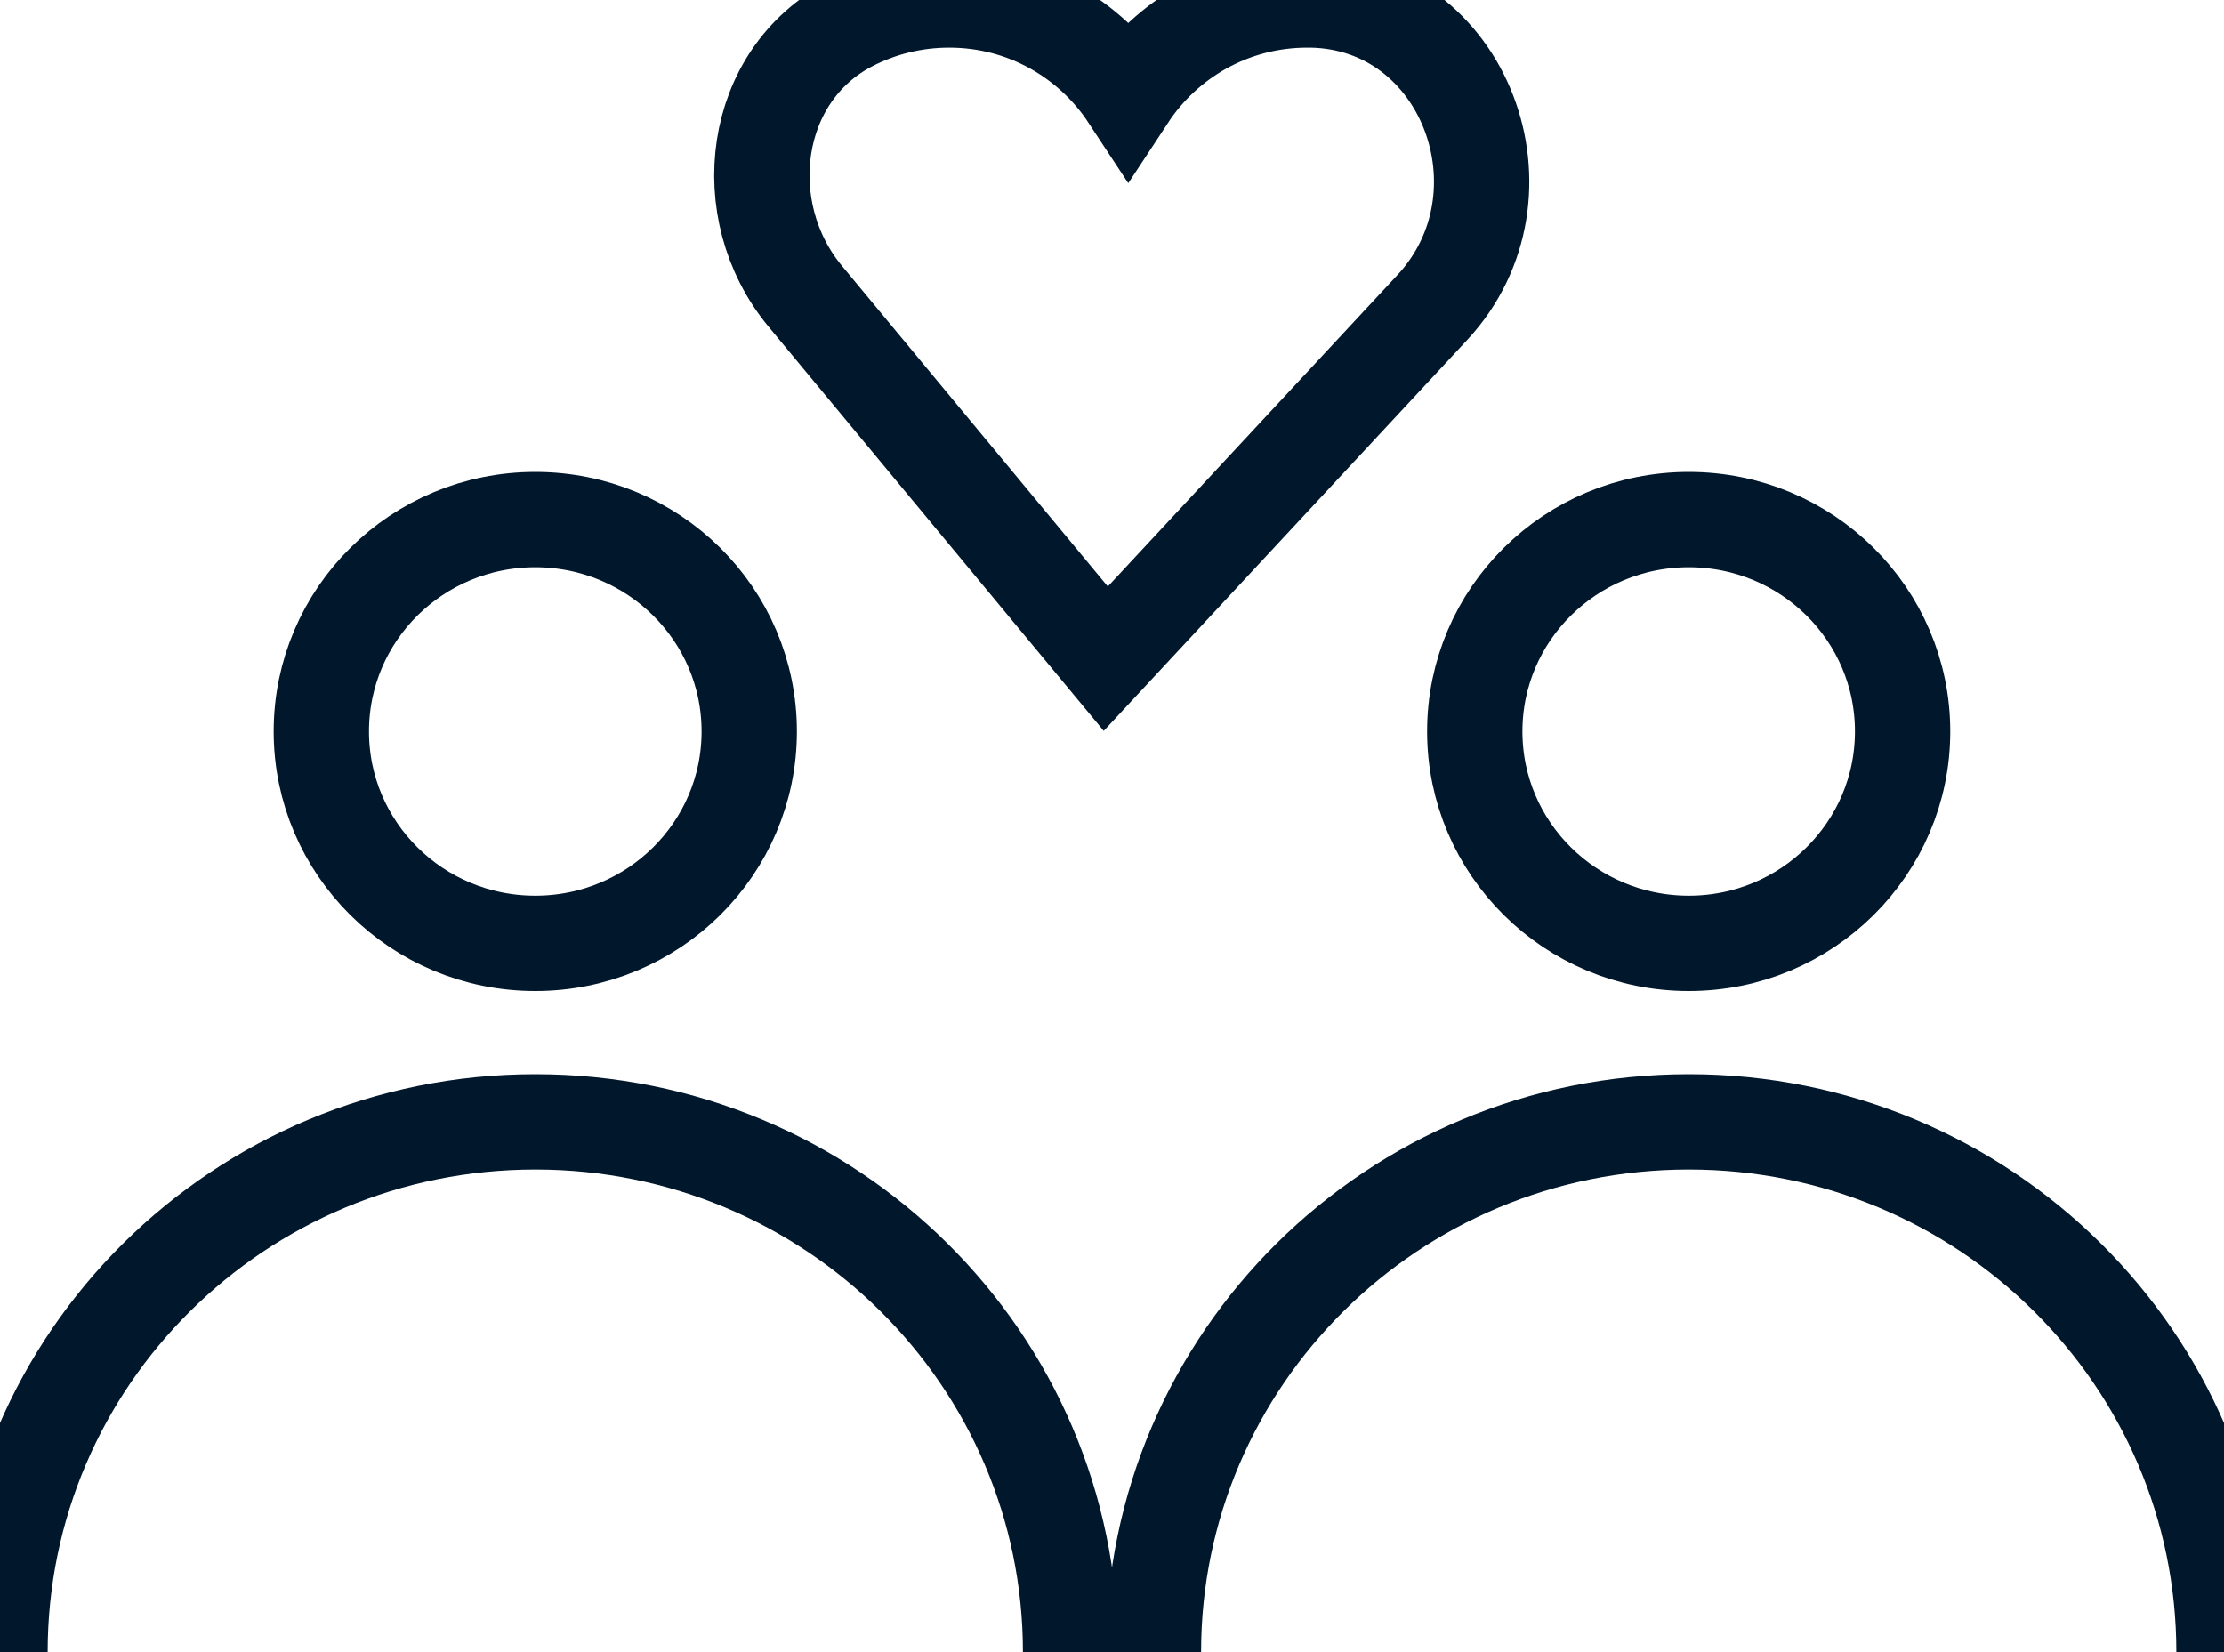 <?xml version="1.0" encoding="UTF-8"?>
<svg width="35px" height="26px" viewBox="0 0 35 26" version="1.1" xmlns="http://www.w3.org/2000/svg" xmlns:xlink="http://www.w3.org/1999/xlink">
    <title>Icons / Menu / Schwerpunkte / 06</title>
    <g id="Symbols" stroke="none" stroke-width="1" fill="none" fill-rule="evenodd">
        <g id="Icons-/-Menu-/-Schwerpunkte-/-06" stroke="#01172B" stroke-width="1.5">
            <g id="Beruf-&amp;-Liebe-vereinen">
                <g id="Group-3" transform="translate(0, 17.655)">
                    <path d="M16.848,8.345 C16.848,3.737 13.077,0 8.425,0 C3.771,0 0,3.737 0,8.345" id="Stroke-1"></path>
                </g>
                <path d="M11.791,11.511 C11.791,13.353 10.284,14.846 8.424,14.846 C6.564,14.846 5.057,13.353 5.057,11.511 C5.057,9.668 6.564,8.177 8.424,8.177 C10.284,8.177 11.791,9.668 11.791,11.511 Z" id="Stroke-4"></path>
                <path d="M22.539,4.841 C24.187,3.07 23.06,0.04 20.63,0 C20.612,0 20.593,0 20.573,0 C19.392,0 18.356,0.606 17.756,1.518 C17.156,0.606 16.121,0 14.939,0 C14.379,0 13.852,0.135 13.388,0.374 C11.823,1.179 11.553,3.312 12.672,4.662 L17.402,10.366 L22.539,4.841 Z" id="Stroke-6"></path>
                <path d="M35,26 C35,21.392 31.229,17.655 26.577,17.655 C21.923,17.655 18.152,21.392 18.152,26" id="Stroke-8"></path>
                <path d="M29.942,11.511 C29.942,13.353 28.435,14.846 26.577,14.846 C24.717,14.846 23.209,13.353 23.209,11.511 C23.209,9.668 24.717,8.177 26.577,8.177 C28.435,8.177 29.942,9.668 29.942,11.511 Z" id="Stroke-11"></path>
            </g>
        </g>
    </g>
</svg>